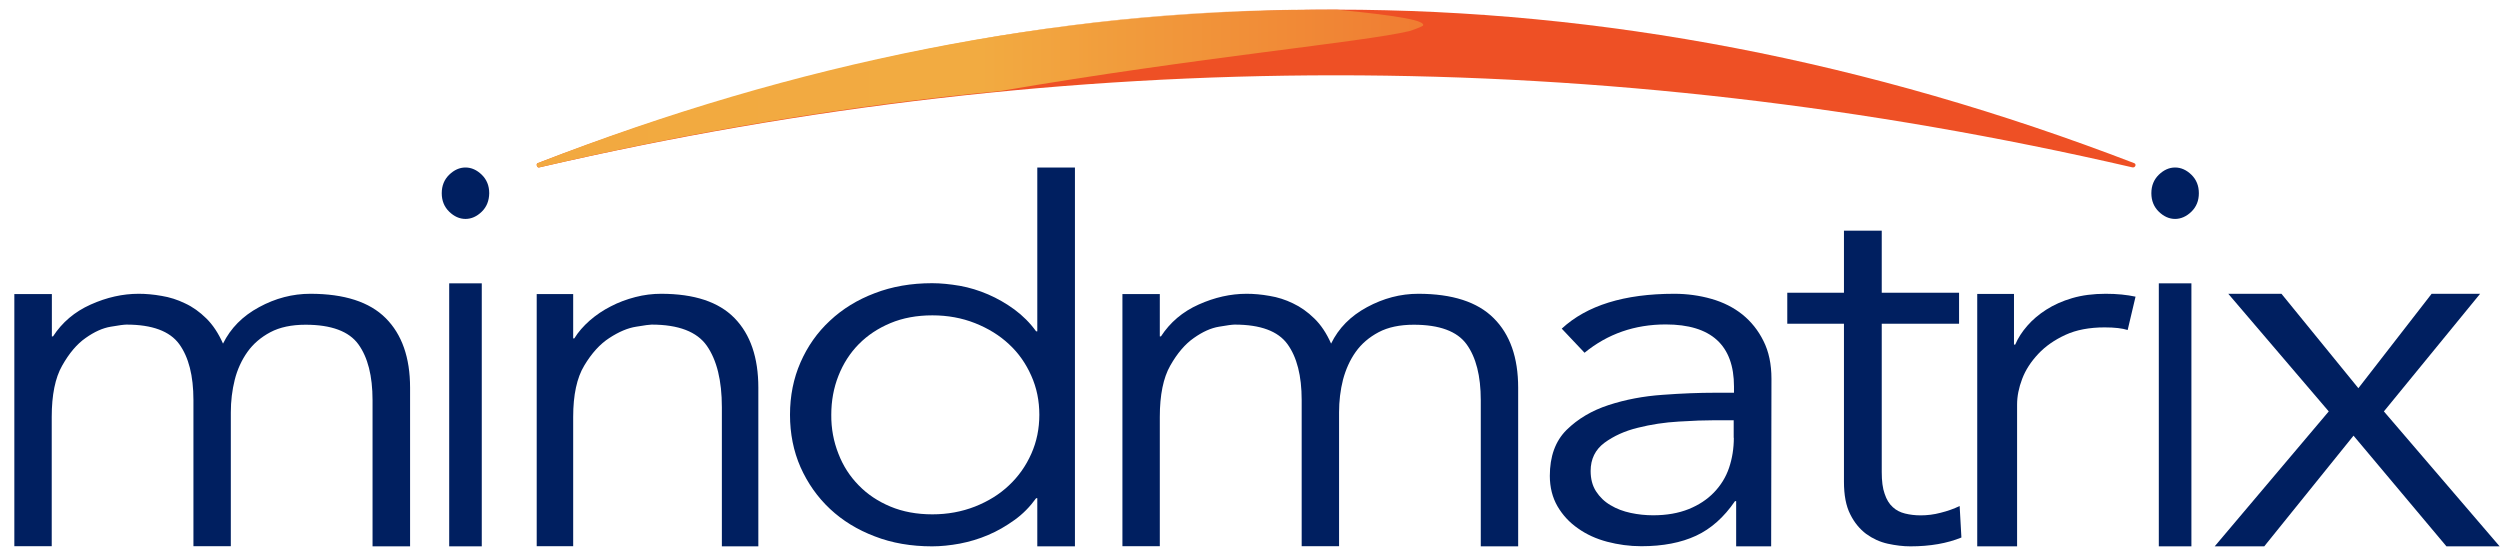 <?xml version="1.0" encoding="UTF-8"?> <svg xmlns="http://www.w3.org/2000/svg" width="158" height="35" viewBox="0 0 158 35" fill="none"><path fill-rule="evenodd" clip-rule="evenodd" d="M134.764 10.577C101.208 2.82 67.65 2.82 34.093 10.577C33.948 10.638 33.856 10.367 33.975 10.315C67.614 -2.625 101.253 -2.625 134.892 10.315C135.046 10.393 134.937 10.621 134.764 10.577Z" fill="#EE5025"></path><mask id="mask0_30_725" style="mask-type:alpha" maskUnits="userSpaceOnUse" x="33" y="0" width="57" height="11"><path fill-rule="evenodd" clip-rule="evenodd" d="M34.091 10.577C43.814 8.298 53.538 6.685 63.252 5.747C75.822 3.599 86.138 2.67 89.092 1.96C89.451 1.846 89.729 1.732 89.927 1.627C90.142 1.311 88.517 1.004 84.495 0.61C84.333 0.61 84.163 0.61 84.001 0.61C83.714 0.61 83.427 0.61 83.139 0.61C66.754 0.68 50.368 3.906 33.974 10.314C33.857 10.367 33.947 10.639 34.091 10.577Z" fill="url(#paint0_radial_30_725)"></path></mask><g mask="url(#mask0_30_725)"><path fill-rule="evenodd" clip-rule="evenodd" d="M33.92 10.586C50.264 4.013 66.599 0.691 82.942 0.61C66.599 0.637 50.264 4.004 33.92 10.586Z" fill="#F88D2A"></path><path d="M33.92 10.586C50.264 4.013 66.599 0.691 82.942 0.61C66.599 0.637 50.264 4.004 33.92 10.586Z" fill="#F88D2A"></path></g><path fill-rule="evenodd" clip-rule="evenodd" d="M34.091 10.577C43.814 8.298 53.538 6.685 63.252 5.747C75.822 3.599 86.138 2.67 89.092 1.96C89.451 1.846 89.729 1.732 89.927 1.627C90.142 1.311 88.517 1.004 84.495 0.61C84.334 0.61 84.163 0.61 84.001 0.61C83.714 0.61 83.427 0.61 83.139 0.61C66.754 0.68 50.368 3.906 33.974 10.314C33.857 10.367 33.947 10.639 34.091 10.577Z" fill="url(#paint1_linear_30_725)"></path><path d="M30.448 13.378C30.137 13.68 29.794 13.836 29.419 13.836C29.043 13.836 28.7 13.68 28.389 13.378C28.078 13.075 27.918 12.686 27.918 12.211C27.918 11.736 28.078 11.347 28.389 11.044C28.7 10.742 29.043 10.586 29.419 10.586C29.794 10.586 30.137 10.742 30.448 11.044C30.759 11.347 30.919 11.736 30.919 12.211C30.911 12.686 30.759 13.075 30.448 13.378ZM30.448 34.529H28.389V17.907H30.448V34.529Z" fill="#001F60"></path><path d="M67.936 34.529H65.557V31.486H65.483C65.096 32.022 64.644 32.489 64.109 32.869C63.575 33.25 63.03 33.569 62.45 33.812C61.869 34.062 61.279 34.235 60.661 34.356C60.052 34.468 59.462 34.529 58.909 34.529C57.59 34.529 56.373 34.322 55.285 33.898C54.188 33.483 53.247 32.904 52.454 32.161C51.661 31.417 51.044 30.536 50.592 29.524C50.149 28.513 49.928 27.407 49.928 26.214C49.928 25.021 50.149 23.915 50.592 22.903C51.034 21.892 51.652 21.01 52.454 20.267C53.247 19.523 54.188 18.944 55.285 18.529C56.382 18.106 57.59 17.898 58.909 17.898C59.462 17.898 60.043 17.959 60.661 18.063C61.279 18.175 61.869 18.357 62.45 18.607C63.03 18.858 63.575 19.169 64.109 19.558C64.635 19.947 65.096 20.405 65.483 20.941H65.557V10.586H67.936V34.529ZM52.989 28.677C53.284 29.447 53.718 30.112 54.271 30.674C54.824 31.244 55.488 31.685 56.272 32.014C57.055 32.342 57.941 32.506 58.927 32.506C59.886 32.506 60.781 32.342 61.62 32.014C62.45 31.685 63.169 31.244 63.768 30.674C64.367 30.112 64.838 29.447 65.179 28.677C65.52 27.917 65.686 27.087 65.686 26.214C65.686 25.332 65.52 24.511 65.179 23.75C64.838 22.981 64.377 22.315 63.768 21.754C63.169 21.192 62.45 20.751 61.62 20.422C60.79 20.094 59.895 19.93 58.927 19.93C57.941 19.93 57.055 20.094 56.272 20.422C55.488 20.751 54.824 21.192 54.271 21.754C53.718 22.315 53.293 22.981 52.989 23.75C52.685 24.52 52.537 25.341 52.537 26.214C52.528 27.087 52.685 27.908 52.989 28.677Z" fill="#001F60"></path><path d="M123.813 20.458H118.926V29.831C118.926 30.397 118.981 30.855 119.111 31.213C119.231 31.572 119.398 31.847 119.62 32.047C119.833 32.246 120.092 32.38 120.398 32.455C120.703 32.53 121.027 32.571 121.388 32.571C121.795 32.571 122.221 32.521 122.656 32.405C123.091 32.297 123.489 32.155 123.85 31.98L123.961 33.971C123.063 34.338 121.99 34.529 120.74 34.529C120.277 34.529 119.805 34.471 119.305 34.362C118.815 34.254 118.361 34.046 117.945 33.746C117.538 33.438 117.195 33.03 116.936 32.505C116.668 31.98 116.538 31.297 116.538 30.447V20.458H112.956V18.5H116.538V14.577H118.926V18.5H123.813V20.458Z" fill="#001F60"></path><path d="M138.497 13.378C138.185 13.68 137.834 13.836 137.467 13.836C137.092 13.836 136.749 13.68 136.437 13.378C136.126 13.075 135.966 12.686 135.966 12.211C135.966 11.736 136.126 11.347 136.437 11.044C136.749 10.742 137.092 10.586 137.467 10.586C137.842 10.586 138.185 10.742 138.497 11.044C138.808 11.347 138.968 11.736 138.968 12.211C138.968 12.686 138.808 13.075 138.497 13.378ZM138.497 34.529H136.437V17.907H138.497V34.529Z" fill="#001F60"></path><path d="M147.177 26.001L140.827 18.567H144.188L149.049 24.534L153.679 18.567H156.744L150.662 26.001L157.976 34.529H154.615L148.743 27.534L143.1 34.529H139.968L147.177 26.001Z" fill="#001F60"></path><path d="M24.378 20.108C23.353 19.081 21.759 18.567 19.616 18.567C18.49 18.567 17.409 18.849 16.374 19.412C15.33 19.976 14.579 20.738 14.094 21.716C13.81 21.07 13.453 20.531 13.04 20.125C12.619 19.711 12.18 19.396 11.694 19.172C11.218 18.94 10.723 18.782 10.211 18.7C9.698 18.608 9.212 18.567 8.764 18.567C7.756 18.567 6.749 18.791 5.732 19.247C4.716 19.702 3.928 20.374 3.351 21.26H3.278V18.584H0.906V34.521H3.269V26.349C3.269 24.965 3.488 23.879 3.928 23.109C4.368 22.329 4.862 21.741 5.412 21.36C5.961 20.97 6.492 20.73 7.005 20.647C7.518 20.556 7.848 20.515 7.994 20.515C9.615 20.515 10.733 20.929 11.328 21.749C11.923 22.57 12.225 23.747 12.225 25.28V34.521H14.588V26.059C14.588 25.346 14.671 24.658 14.835 24.004C15 23.349 15.275 22.752 15.641 22.238C16.008 21.724 16.493 21.31 17.088 20.995C17.684 20.68 18.426 20.523 19.314 20.523C20.935 20.523 22.052 20.937 22.648 21.758C23.243 22.578 23.545 23.755 23.545 25.288V34.529H25.917V24.501C25.917 22.603 25.404 21.136 24.378 20.108Z" fill="#001F60"></path><path d="M94.401 20.108C93.375 19.081 91.781 18.567 89.638 18.567C88.512 18.567 87.44 18.849 86.396 19.412C85.352 19.976 84.601 20.738 84.125 21.716C83.841 21.07 83.484 20.531 83.063 20.125C82.641 19.711 82.193 19.396 81.716 19.172C81.24 18.94 80.746 18.782 80.233 18.7C79.72 18.608 79.235 18.567 78.786 18.567C77.778 18.567 76.771 18.791 75.754 19.247C74.738 19.702 73.95 20.374 73.373 21.26H73.3V18.584H70.937V34.521H73.3V26.349C73.3 24.965 73.52 23.879 73.959 23.109C74.399 22.329 74.903 21.741 75.452 21.36C76.002 20.97 76.533 20.73 77.046 20.647C77.559 20.556 77.888 20.515 78.035 20.515C79.665 20.515 80.773 20.929 81.368 21.749C81.964 22.57 82.266 23.747 82.266 25.28V34.521H84.629V26.059C84.629 25.346 84.711 24.658 84.876 24.004C85.05 23.349 85.316 22.752 85.682 22.238C86.048 21.724 86.534 21.31 87.129 20.995C87.724 20.68 88.466 20.523 89.354 20.523C90.975 20.523 92.093 20.937 92.688 21.758C93.283 22.578 93.585 23.755 93.585 25.288V34.529H95.948V24.501C95.948 22.603 95.436 21.136 94.401 20.108Z" fill="#001F60"></path><path d="M46.426 20.108C45.426 19.081 43.88 18.567 41.781 18.567C41.245 18.567 40.7 18.633 40.156 18.774C39.611 18.915 39.093 19.106 38.601 19.363C38.11 19.611 37.672 19.91 37.27 20.258C36.877 20.606 36.547 20.979 36.297 21.385H36.225V18.584H33.92V34.521H36.225V26.349C36.225 24.965 36.457 23.879 36.922 23.109C37.386 22.329 37.922 21.741 38.512 21.36C39.11 20.97 39.673 20.73 40.209 20.647C40.745 20.556 41.067 20.515 41.183 20.515C42.88 20.515 44.05 20.962 44.675 21.857C45.301 22.761 45.622 24.045 45.622 25.736V34.529H47.927V24.501C47.927 22.603 47.427 21.136 46.426 20.108Z" fill="#001F60"></path><path d="M133.082 18.567C132.292 18.567 131.589 18.658 130.964 18.841C130.339 19.023 129.793 19.272 129.324 19.571C128.856 19.869 128.446 20.218 128.124 20.591C127.792 20.973 127.538 21.363 127.362 21.778H127.284V18.575H124.961V34.529H127.48V25.569C127.48 25.046 127.587 24.507 127.802 23.943C128.016 23.379 128.358 22.856 128.817 22.367C129.276 21.877 129.851 21.479 130.535 21.164C131.218 20.848 132.048 20.691 133.014 20.691C133.648 20.691 134.136 20.749 134.468 20.857L134.966 18.749C134.419 18.633 133.804 18.567 133.082 18.567Z" fill="#001F60"></path><path d="M111.956 23.943C111.956 23.015 111.79 22.22 111.451 21.549C111.12 20.878 110.671 20.323 110.12 19.876C109.569 19.437 108.918 19.105 108.165 18.89C107.412 18.675 106.623 18.567 105.815 18.567C102.649 18.567 100.29 19.304 98.702 20.77L100.143 22.294C101.602 21.102 103.31 20.505 105.274 20.505C108.147 20.505 109.588 21.814 109.588 24.431V24.821H108.404C107.394 24.821 106.293 24.862 105.081 24.953C103.869 25.036 102.731 25.252 101.667 25.599C100.602 25.947 99.721 26.469 99.005 27.173C98.298 27.877 97.949 28.846 97.949 30.073C97.949 30.801 98.115 31.448 98.436 32.002C98.757 32.549 99.188 33.021 99.73 33.394C100.262 33.775 100.886 34.057 101.575 34.239C102.272 34.421 102.988 34.521 103.732 34.521C105.099 34.521 106.247 34.297 107.192 33.858C108.137 33.419 108.954 32.69 109.652 31.671H109.725C109.725 31.68 109.725 31.688 109.725 31.696V34.529H111.937L111.956 23.943ZM109.578 27.67C109.578 28.341 109.477 28.971 109.276 29.567C109.074 30.164 108.752 30.677 108.321 31.125C107.89 31.572 107.357 31.92 106.724 32.176C106.081 32.433 105.338 32.566 104.475 32.566C103.998 32.566 103.521 32.516 103.062 32.417C102.594 32.317 102.171 32.16 101.786 31.928C101.4 31.704 101.098 31.406 100.868 31.05C100.639 30.694 100.528 30.263 100.528 29.766C100.528 29.012 100.822 28.416 101.4 27.985C101.988 27.554 102.695 27.231 103.521 27.032C104.347 26.825 105.209 26.693 106.1 26.643C106.999 26.585 107.752 26.56 108.349 26.56H109.569V27.67H109.578Z" fill="#001F60"></path><defs><radialGradient id="paint0_radial_30_725" cx="0" cy="0" r="1" gradientUnits="userSpaceOnUse" gradientTransform="translate(45.498 -0.039) scale(63.144 61.653)"><stop stop-color="white"></stop><stop offset="1"></stop></radialGradient><linearGradient id="paint1_linear_30_725" x1="33.921" y1="5.593" x2="89.952" y2="5.593" gradientUnits="userSpaceOnUse"><stop stop-color="#F2A940"></stop><stop offset="0.5" stop-color="#F2AB41"></stop><stop offset="1" stop-color="#F07C32"></stop></linearGradient></defs></svg> 